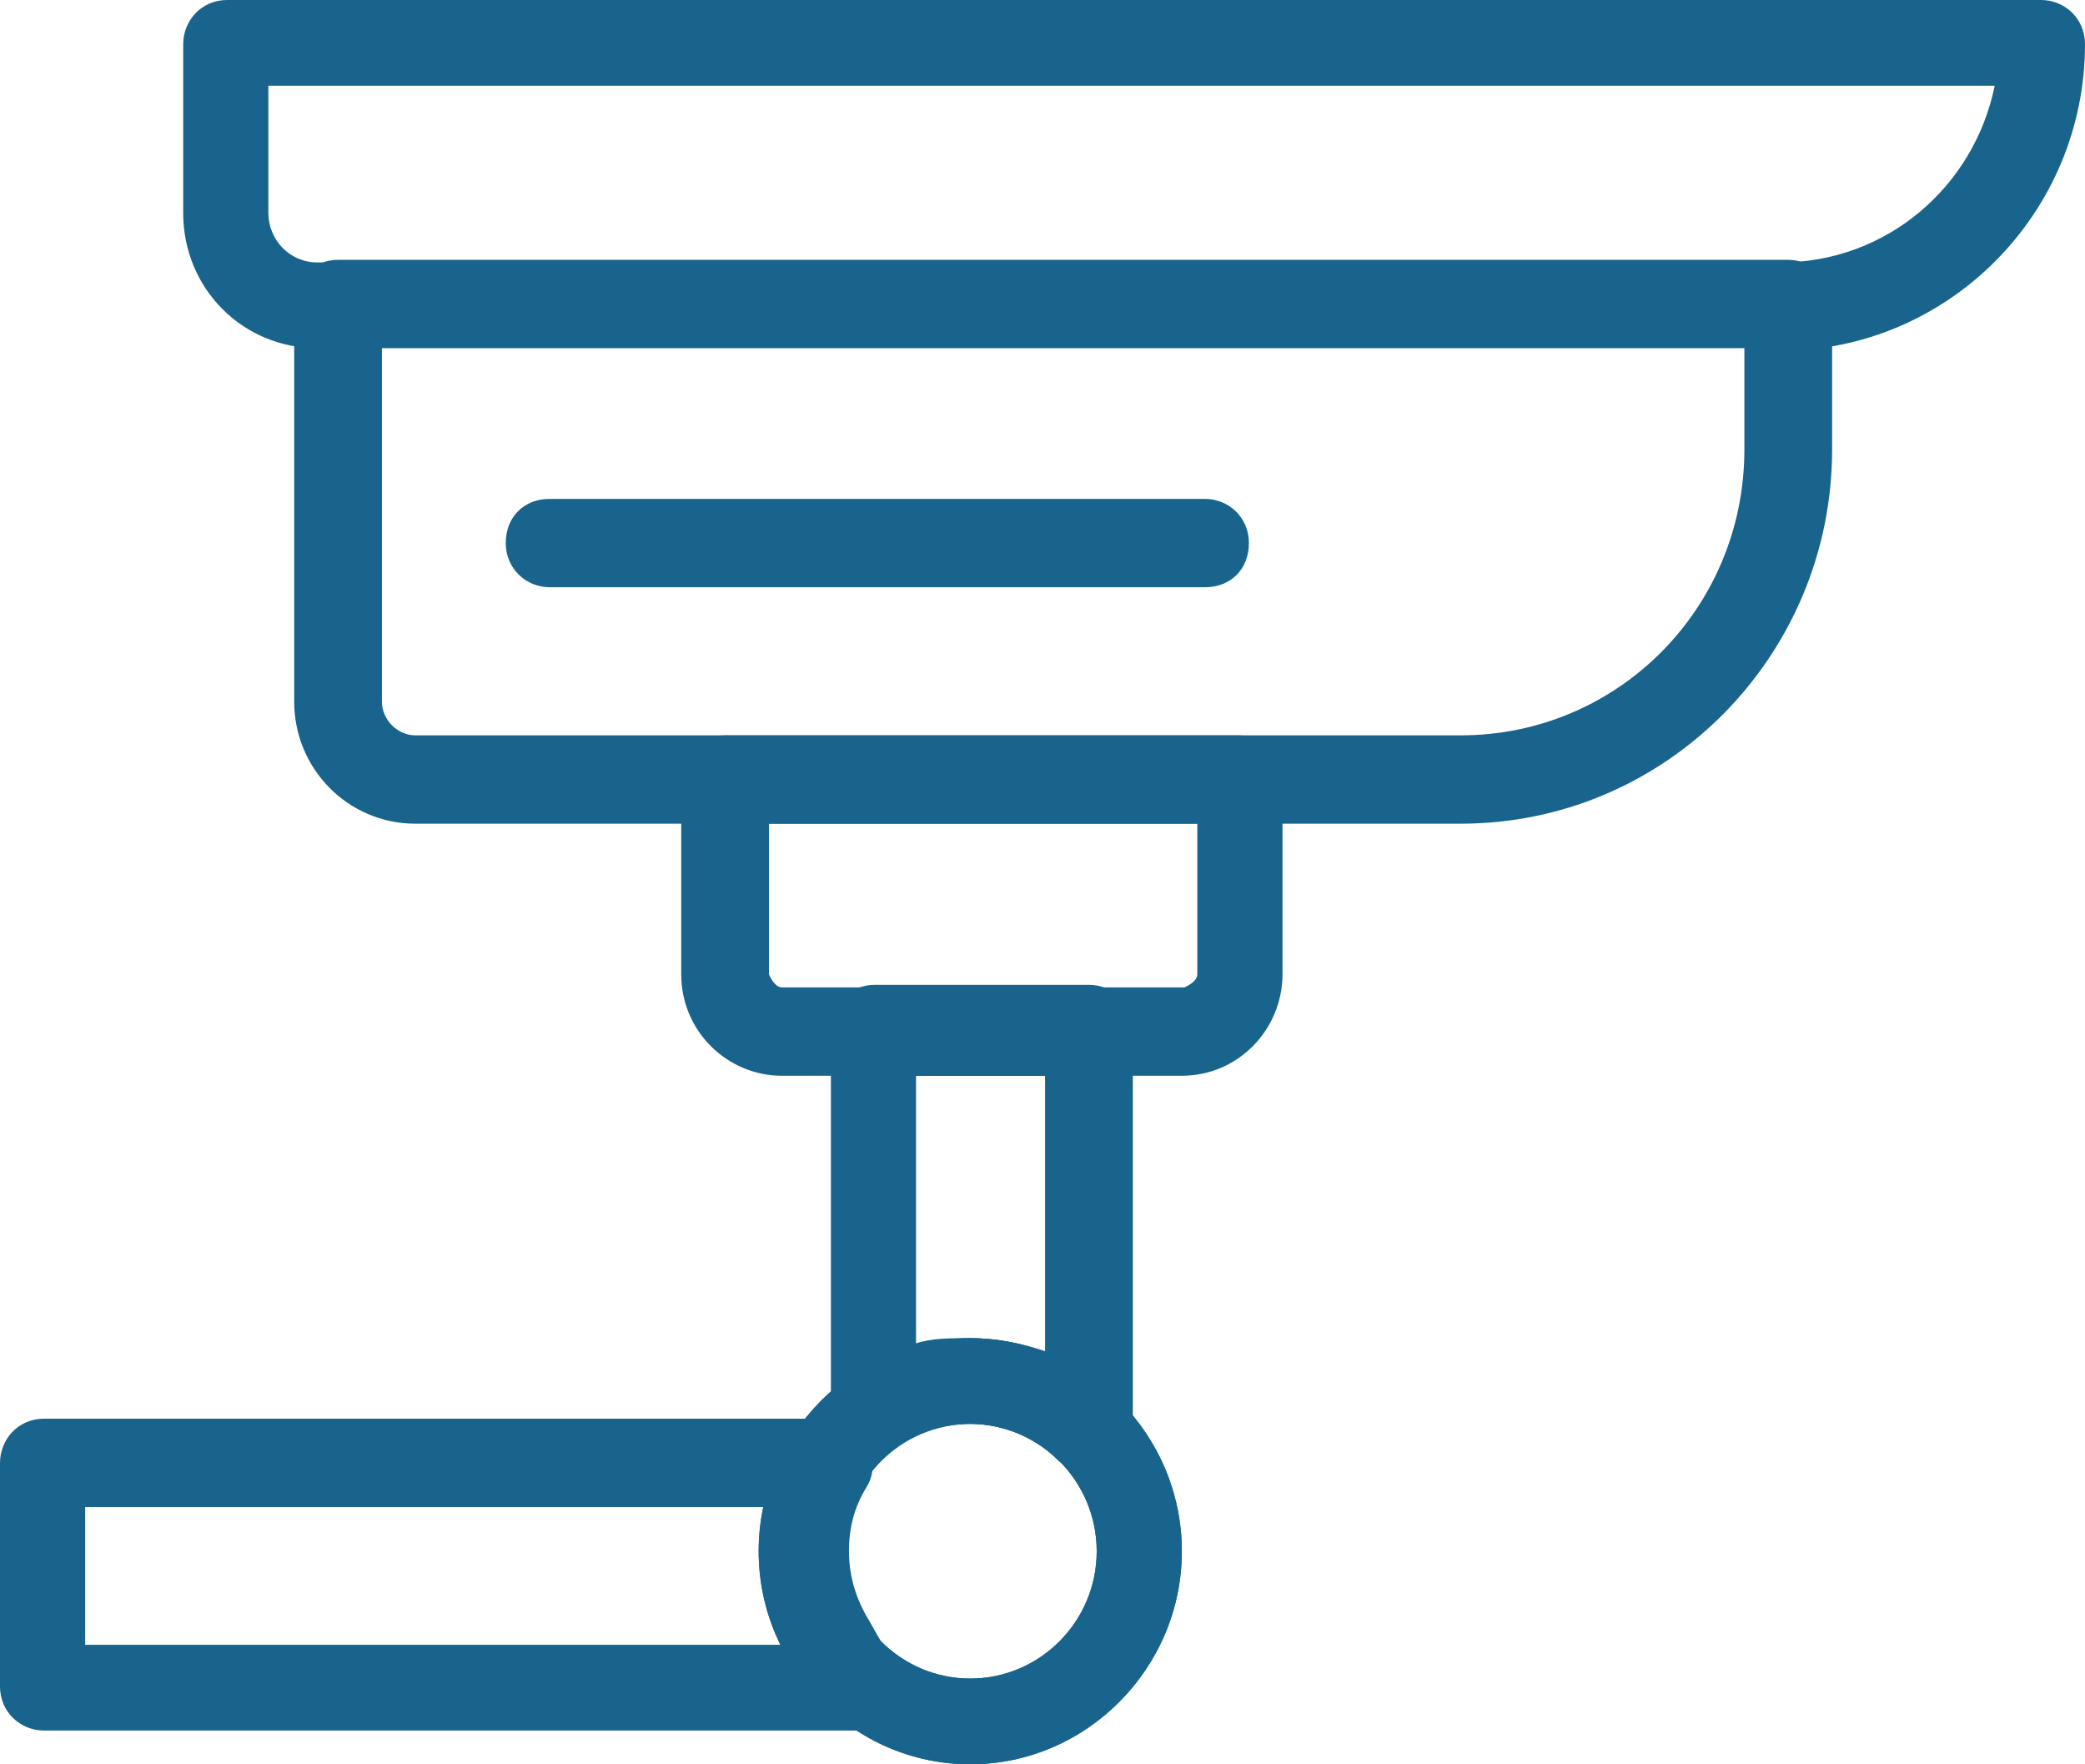<?xml version="1.0" encoding="UTF-8"?> <svg xmlns="http://www.w3.org/2000/svg" width="52" height="44" viewBox="0 0 52 44" fill="none"><g id="Layer_1" clip-path="url(#clip0_78_2554)"><path id="Vector" d="M29.54 26.828H19.5C18.148 26.828 16.99 25.726 16.99 24.3V19.44C16.99 18.857 17.441 18.339 18.084 18.339H30.891C31.47 18.339 31.985 18.792 31.985 19.44V24.3C31.985 25.661 30.891 26.828 29.475 26.828H29.54ZM19.178 20.542V24.3C19.178 24.3 19.307 24.624 19.5 24.624H29.54C29.54 24.624 29.861 24.495 29.861 24.3V20.542H19.178Z" fill="#18648D"></path><path id="Vector_2" d="M36.426 20.542H10.361C8.688 20.542 7.337 19.181 7.337 17.496V7.582C7.337 6.999 7.787 6.48 8.431 6.48H44.599C45.178 6.48 45.693 6.934 45.693 7.582V11.211C45.693 16.33 41.574 20.542 36.426 20.542ZM9.525 8.683V17.496C9.525 17.95 9.911 18.339 10.361 18.339H36.426C40.352 18.339 43.505 15.164 43.505 11.211V8.619H9.525V8.683Z" fill="#18648D"></path><path id="Vector_3" d="M24.198 44C21.302 44 18.921 41.602 18.921 38.686C18.921 35.77 21.302 33.373 24.198 33.373C27.094 33.373 29.475 35.77 29.475 38.686C29.475 41.602 27.094 44 24.198 44ZM24.198 35.511C22.46 35.511 21.045 36.937 21.045 38.686C21.045 40.436 22.46 41.861 24.198 41.861C25.936 41.861 27.352 40.436 27.352 38.686C27.352 36.937 25.936 35.511 24.198 35.511Z" fill="#18648D"></path><path id="Vector_4" d="M24.198 44C21.302 44 18.921 41.602 18.921 38.686C18.921 35.77 21.302 33.373 24.198 33.373C27.094 33.373 29.475 35.77 29.475 38.686C29.475 41.602 27.094 44 24.198 44ZM24.198 35.511C22.46 35.511 21.045 36.937 21.045 38.686C21.045 40.436 22.46 41.861 24.198 41.861C25.936 41.861 27.352 40.436 27.352 38.686C27.352 36.937 25.936 35.511 24.198 35.511Z" fill="#18648D"></path><path id="Vector_5" d="M27.158 36.742C27.158 36.742 26.579 36.613 26.386 36.418C25.356 35.381 23.619 35.187 22.396 36.029C22.074 36.224 21.624 36.289 21.302 36.029C20.98 35.835 20.723 35.446 20.723 35.057V25.661C20.723 25.078 21.173 24.56 21.817 24.56H27.158C27.738 24.56 28.253 25.013 28.253 25.661V35.576C28.253 36.029 27.995 36.418 27.609 36.548C27.48 36.548 27.352 36.613 27.223 36.613L27.158 36.742ZM24.198 33.373C24.842 33.373 25.485 33.502 26.064 33.697V26.828H22.846V33.502C23.233 33.373 23.683 33.373 24.134 33.373H24.198Z" fill="#18648D"></path><path id="Vector_6" d="M21.431 43.157H1.094C0.515 43.157 0 42.704 0 42.056V36.483C0 35.9 0.45 35.381 1.094 35.381H20.658C21.045 35.381 21.431 35.576 21.624 35.965C21.817 36.289 21.817 36.742 21.624 37.066C21.302 37.585 21.173 38.103 21.173 38.686C21.173 39.334 21.366 39.917 21.688 40.436C21.945 40.889 22.074 41.149 22.267 41.343C22.525 41.667 22.654 42.121 22.46 42.51C22.267 42.898 21.881 43.157 21.495 43.157H21.431ZM2.188 41.019H19.5C19.178 40.306 18.985 39.529 18.985 38.686C18.985 38.297 18.985 37.909 19.114 37.585H2.124V41.019H2.188Z" fill="#18648D"></path><path id="Vector_7" d="M44.406 8.683H7.916C6.05 8.683 4.569 7.193 4.569 5.314V1.102C4.569 0.518 5.02 0 5.663 0H50.906C51.485 0 52 0.454 52 1.102C52 5.314 48.589 8.748 44.406 8.748V8.683ZM6.693 2.138V5.314C6.693 5.962 7.208 6.545 7.916 6.545H44.406C47.045 6.545 49.233 4.666 49.748 2.138H6.693Z" fill="#18648D"></path><path id="Vector_8" d="M30.055 14.645H13.708C13.129 14.645 12.614 14.191 12.614 13.543C12.614 12.896 13.064 12.442 13.708 12.442H30.055C30.634 12.442 31.148 12.896 31.148 13.543C31.148 14.191 30.698 14.645 30.055 14.645Z" fill="#18648D"></path></g><defs><clipPath id="clip0_78_2554"><rect width="52" height="44" fill="white"></rect></clipPath></defs></svg> 